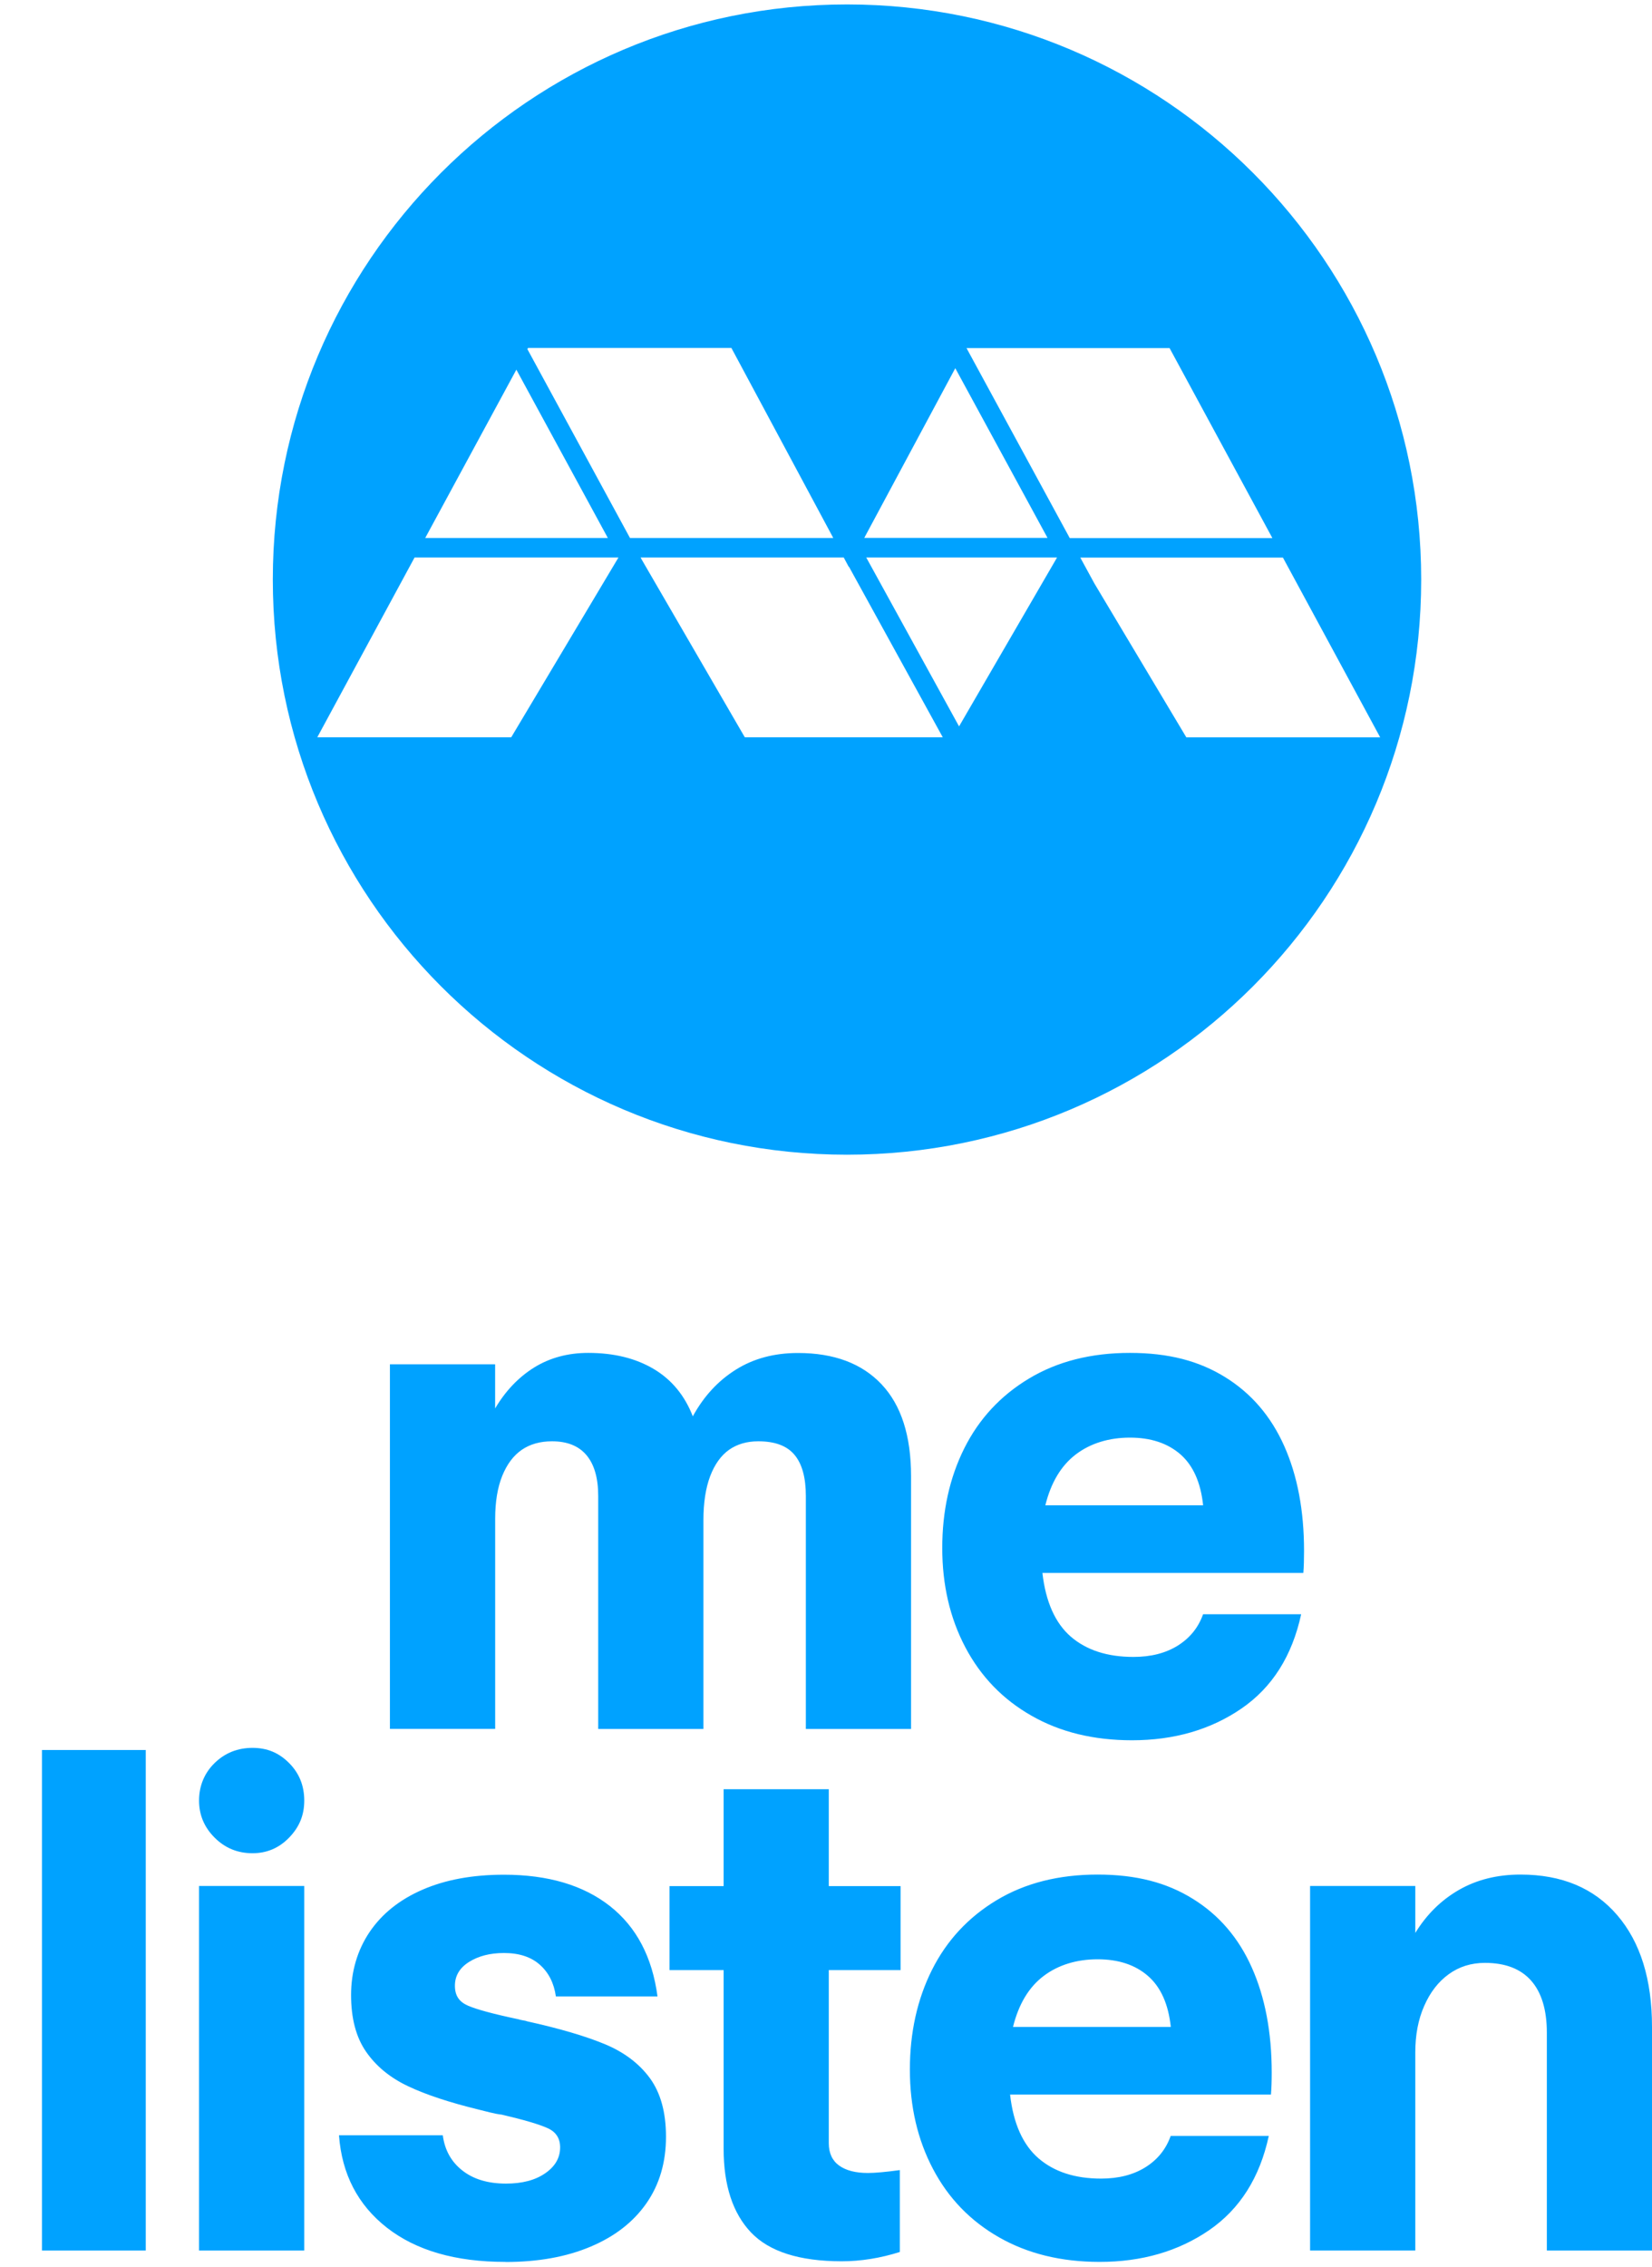 <svg width="35" height="48" viewBox="0 0 35 48" fill="none" xmlns="http://www.w3.org/2000/svg">
<path fill-rule="evenodd" clip-rule="evenodd" d="M5.78 12.273C5.78 5.546 11.226 0.094 17.945 0.094C24.663 0.094 30.11 5.546 30.11 12.273C30.11 19 24.665 24.452 17.945 24.452C11.226 24.452 5.78 19 5.78 12.273ZM22.193 11.39L20.239 7.797L18.311 11.39H22.193ZM10.94 7.828L12.878 11.392H9.009L10.94 7.828ZM6.722 15.613H10.831L13.101 11.809V11.806H8.783L6.722 15.613ZM11.186 7.369L11.174 7.394L13.347 11.392H17.654L15.496 7.369H11.186ZM17.981 15.613H17.982H19.974L17.985 11.998L17.982 12.004L17.876 11.806H13.572L13.608 11.871L15.78 15.613H17.981ZM18.353 11.806L20.319 15.382L22.395 11.806H18.353ZM24.779 7.371H20.477L22.664 11.394H26.957L24.779 7.371ZM23.186 12.355L25.134 15.614H29.241L27.181 11.808H22.888L23.186 12.355ZM8.261 36.611V28.89H10.49V29.825C10.71 29.453 10.987 29.164 11.317 28.958C11.649 28.753 12.03 28.649 12.463 28.649C13.004 28.649 13.466 28.762 13.849 28.989C14.23 29.215 14.506 29.55 14.678 29.992C14.909 29.57 15.212 29.241 15.588 29.005C15.965 28.768 16.405 28.651 16.907 28.651C17.669 28.651 18.26 28.872 18.677 29.314C19.094 29.756 19.302 30.405 19.302 31.259V36.613H17.073V31.681C17.073 31.289 16.993 30.998 16.832 30.807C16.672 30.615 16.416 30.521 16.064 30.521C15.823 30.521 15.618 30.581 15.446 30.701C15.275 30.822 15.142 31.009 15.046 31.259C14.951 31.511 14.903 31.822 14.903 32.194V36.613H12.674V31.681C12.674 31.3 12.591 31.011 12.425 30.814C12.26 30.618 12.016 30.521 11.695 30.521C11.444 30.521 11.231 30.581 11.055 30.701C10.879 30.822 10.741 31.006 10.641 31.252C10.541 31.499 10.491 31.802 10.491 32.163V36.611H8.262H8.261ZM23.983 36.852C23.17 36.852 22.46 36.679 21.852 36.331C21.244 35.985 20.778 35.501 20.452 34.883C20.126 34.265 19.963 33.563 19.963 32.78C19.963 31.997 20.119 31.292 20.43 30.669C20.742 30.046 21.199 29.553 21.801 29.192C22.403 28.83 23.116 28.649 23.939 28.649C24.762 28.649 25.405 28.821 25.956 29.162C26.509 29.504 26.926 29.989 27.207 30.618C27.488 31.247 27.628 31.987 27.628 32.842C27.628 33.023 27.624 33.179 27.613 33.309H22.085C22.155 33.922 22.357 34.372 22.687 34.658C23.019 34.944 23.461 35.087 24.013 35.087C24.385 35.087 24.698 35.007 24.955 34.846C25.211 34.685 25.389 34.465 25.489 34.183H27.567C27.375 35.067 26.954 35.733 26.301 36.181C25.648 36.628 24.875 36.852 23.983 36.852ZM25.49 31.876C25.439 31.394 25.279 31.034 25.009 30.797C24.737 30.561 24.381 30.443 23.939 30.443C23.498 30.443 23.105 30.562 22.795 30.797C22.483 31.034 22.267 31.392 22.147 31.876H25.49ZM0.889 37.058V47.657H3.088V37.058H0.889ZM4.217 47.657V39.937H6.446V47.657H4.217ZM5.35 39.244C5.035 39.244 4.768 39.135 4.547 38.914C4.326 38.693 4.217 38.431 4.217 38.129C4.217 37.826 4.326 37.549 4.547 37.334C4.768 37.119 5.035 37.013 5.35 37.013C5.665 37.013 5.91 37.119 6.125 37.334C6.339 37.549 6.446 37.813 6.446 38.129C6.446 38.444 6.339 38.693 6.125 38.914C5.91 39.135 5.652 39.244 5.35 39.244ZM8.199 47.175C8.817 47.657 9.653 47.898 10.707 47.898L10.706 47.9C11.399 47.9 12.001 47.792 12.513 47.575C13.026 47.359 13.419 47.053 13.696 46.656C13.972 46.259 14.11 45.789 14.11 45.247C14.11 44.734 13.997 44.322 13.771 44.01C13.544 43.7 13.227 43.459 12.814 43.287C12.404 43.117 11.856 42.956 11.174 42.805C11.144 42.794 11.112 42.786 11.076 42.782C11.042 42.776 11.01 42.769 10.979 42.759C10.457 42.649 10.102 42.553 9.917 42.473C9.73 42.392 9.638 42.263 9.638 42.051C9.638 41.839 9.738 41.671 9.939 41.545C10.139 41.42 10.385 41.357 10.677 41.357C10.998 41.357 11.252 41.44 11.438 41.606C11.624 41.771 11.737 41.995 11.777 42.276H13.93C13.819 41.442 13.483 40.804 12.921 40.362C12.357 39.92 11.61 39.699 10.677 39.699C10.014 39.699 9.439 39.804 8.952 40.016C8.465 40.227 8.091 40.527 7.83 40.913C7.569 41.3 7.438 41.754 7.438 42.247C7.438 42.74 7.543 43.14 7.755 43.446C7.966 43.752 8.262 43.996 8.644 44.177C9.025 44.358 9.527 44.523 10.15 44.675L10.391 44.735C10.471 44.755 10.552 44.771 10.632 44.78C11.103 44.89 11.427 44.986 11.603 45.066C11.779 45.146 11.867 45.281 11.867 45.472C11.867 45.693 11.762 45.877 11.55 46.022C11.339 46.168 11.062 46.24 10.721 46.24C10.34 46.24 10.031 46.148 9.795 45.962C9.559 45.777 9.422 45.528 9.381 45.216H7.182C7.242 46.039 7.582 46.693 8.199 47.175ZM17.83 47.885C16.937 47.884 16.297 47.68 15.911 47.274C15.525 46.868 15.331 46.276 15.331 45.503V41.718H14.185V39.94H15.331V37.889H17.559V39.94H19.08V41.718H17.559V45.383C17.559 45.594 17.632 45.752 17.777 45.857C17.922 45.962 18.126 46.015 18.387 46.015C18.538 46.015 18.763 45.995 19.064 45.954V47.688C18.652 47.818 18.241 47.885 17.83 47.885ZM21.167 47.378C21.775 47.725 22.485 47.898 23.298 47.898C24.19 47.898 24.963 47.674 25.615 47.228C26.268 46.78 26.69 46.114 26.881 45.23H24.803C24.703 45.511 24.526 45.732 24.269 45.893C24.013 46.053 23.7 46.134 23.328 46.134C22.775 46.134 22.334 45.99 22.002 45.704C21.672 45.418 21.469 44.968 21.4 44.355H26.927C26.938 44.225 26.943 44.069 26.943 43.888C26.943 43.034 26.802 42.293 26.521 41.664C26.241 41.035 25.824 40.55 25.271 40.209C24.72 39.867 24.076 39.696 23.254 39.696C22.431 39.696 21.718 39.876 21.116 40.238C20.514 40.6 20.057 41.093 19.745 41.715C19.433 42.338 19.277 43.043 19.277 43.826C19.277 44.61 19.441 45.312 19.767 45.93C20.092 46.548 20.559 47.032 21.167 47.378ZM24.323 41.844C24.593 42.08 24.754 42.44 24.805 42.922H21.462C21.582 42.439 21.798 42.08 22.11 41.844C22.42 41.609 22.812 41.49 23.254 41.49C23.695 41.49 24.052 41.607 24.323 41.844ZM27.756 47.656V39.937H29.985V40.932C30.226 40.539 30.535 40.236 30.911 40.02C31.288 39.804 31.722 39.696 32.214 39.696C33.088 39.696 33.77 39.981 34.263 40.555C34.755 41.128 35 41.918 35 42.922V47.657H32.772V43.043C32.772 42.561 32.66 42.193 32.44 41.943C32.219 41.692 31.892 41.566 31.461 41.566C31.169 41.566 30.913 41.646 30.692 41.807C30.471 41.967 30.299 42.191 30.174 42.477C30.047 42.763 29.985 43.092 29.985 43.465V47.656H27.756Z" fill="#00A2FF"/>
</svg>
